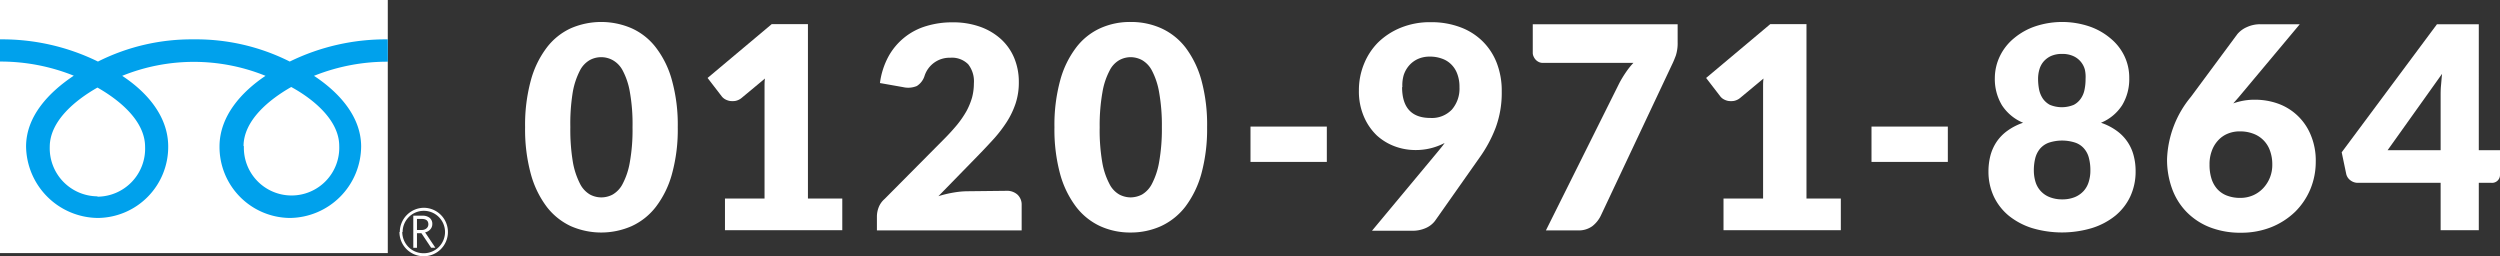 <svg xmlns="http://www.w3.org/2000/svg" viewBox="0 0 353.74 36.26"><rect x="0" y="0" width="353.74" height="36.26" fill="#333333" stroke="none"/><defs><style>.cls-1{fill:#fff;}.cls-2{fill:#00a1ec;}</style></defs><title>tel</title><g id="レイヤー_2" data-name="レイヤー 2"><g id="footer"><path class="cls-1" d="M95.9,18a23.62,23.62,0,0,1-.82,6.62,13.5,13.5,0,0,1-2.27,4.64A9.14,9.14,0,0,1,89.37,32a10.72,10.72,0,0,1-8.6,0,9.21,9.21,0,0,1-3.41-2.74,13.66,13.66,0,0,1-2.25-4.64A24,24,0,0,1,74.3,18a23.92,23.92,0,0,1,.81-6.62,13.48,13.48,0,0,1,2.25-4.64A9,9,0,0,1,80.77,4a10.83,10.83,0,0,1,8.6,0,8.92,8.92,0,0,1,3.44,2.73,13.32,13.32,0,0,1,2.27,4.64A23.53,23.53,0,0,1,95.9,18Zm-6.4,0A25.76,25.76,0,0,0,89.12,13a10,10,0,0,0-1-3A3.56,3.56,0,0,0,86.68,8.5a3.39,3.39,0,0,0-3.23,0A3.57,3.57,0,0,0,82.05,10a10.65,10.65,0,0,0-1,3A27.62,27.62,0,0,0,80.7,18a27.74,27.74,0,0,0,.37,5,10.87,10.87,0,0,0,1,3,3.67,3.67,0,0,0,1.4,1.52,3.39,3.39,0,0,0,3.23,0A3.65,3.65,0,0,0,88.11,26a10.19,10.19,0,0,0,1-3A25.88,25.88,0,0,0,89.5,18Z"/><path class="cls-1" d="M119.18,28.09v4.48h-16.6V28.09h5.6V13.39c0-.38,0-.75,0-1.13s0-.77.06-1.15l-3.32,2.76a2,2,0,0,1-.87.41,2.75,2.75,0,0,1-.81,0,2.14,2.14,0,0,1-.68-.26,1.58,1.58,0,0,1-.44-.39l-2-2.6,9.08-7.62h5.12V28.09Z"/><path class="cls-1" d="M142.4,27a2.2,2.2,0,0,1,1.58.55,1.92,1.92,0,0,1,.58,1.45v3.6H124.08v-2a3.62,3.62,0,0,1,.24-1.24,3,3,0,0,1,.84-1.2l8.4-8.46c.72-.72,1.34-1.41,1.88-2.06a13.85,13.85,0,0,0,1.32-1.93,9.77,9.77,0,0,0,.78-1.9,7.8,7.8,0,0,0,.26-2A3.9,3.9,0,0,0,137,9.1a3.23,3.23,0,0,0-2.53-.93,3.71,3.71,0,0,0-3.64,2.54,2.63,2.63,0,0,1-1.1,1.46,3.18,3.18,0,0,1-1.94.16l-3.28-.58A10.76,10.76,0,0,1,125.71,8a9,9,0,0,1,5.35-4.31,12.52,12.52,0,0,1,3.74-.53,11.34,11.34,0,0,1,3.89.63,8.75,8.75,0,0,1,2.95,1.75,7.54,7.54,0,0,1,1.87,2.67,8.78,8.78,0,0,1,.65,3.41,9.42,9.42,0,0,1-.45,3,11.8,11.8,0,0,1-1.23,2.59,18.93,18.93,0,0,1-1.81,2.38c-.69.76-1.42,1.54-2.19,2.33l-5.7,5.84a16,16,0,0,1,2.18-.52,12.16,12.16,0,0,1,2-.18Z"/><path class="cls-1" d="M170.8,18a24,24,0,0,1-.82,6.62,13.86,13.86,0,0,1-2.27,4.64A9.3,9.3,0,0,1,164.27,32a10.37,10.37,0,0,1-4.31.9,10.18,10.18,0,0,1-4.29-.9,9.13,9.13,0,0,1-3.41-2.74A13.66,13.66,0,0,1,150,24.61,24,24,0,0,1,149.2,18a23.92,23.92,0,0,1,.81-6.62,13.48,13.48,0,0,1,2.25-4.64A8.91,8.91,0,0,1,155.67,4,10.17,10.17,0,0,1,160,3.11a10.36,10.36,0,0,1,4.31.89,9.07,9.07,0,0,1,3.44,2.73A13.68,13.68,0,0,1,170,11.37,23.9,23.9,0,0,1,170.8,18Zm-6.4,0A26.6,26.6,0,0,0,164,13a10.27,10.27,0,0,0-1-3,3.62,3.62,0,0,0-1.43-1.51A3.48,3.48,0,0,0,160,8.09a3.35,3.35,0,0,0-1.61.41A3.46,3.46,0,0,0,157,10a10.05,10.05,0,0,0-1,3A26.72,26.72,0,0,0,155.6,18a26.83,26.83,0,0,0,.37,5,10.25,10.25,0,0,0,1,3,3.54,3.54,0,0,0,1.4,1.52,3.47,3.47,0,0,0,1.61.41,3.6,3.6,0,0,0,1.62-.41A3.72,3.72,0,0,0,163,26a10.48,10.48,0,0,0,1-3A26.72,26.72,0,0,0,164.4,18Z"/><path class="cls-1" d="M176.94,17.91h10.8v5h-10.8Z"/><path class="cls-1" d="M203.39,21.53l.54-.66c.18-.22.34-.43.48-.64a8.77,8.77,0,0,1-4.18,1,8.4,8.4,0,0,1-2.84-.51,7.82,7.82,0,0,1-2.57-1.55A8.08,8.08,0,0,1,193,16.53a9,9,0,0,1-.72-3.74A9.78,9.78,0,0,1,193,9.05,9.16,9.16,0,0,1,195,6a9.94,9.94,0,0,1,3.23-2.09,10.91,10.91,0,0,1,4.2-.77,11.6,11.6,0,0,1,4.22.72,8.85,8.85,0,0,1,3.15,2,8.73,8.73,0,0,1,2,3.09,10.88,10.88,0,0,1,.69,4,14.21,14.21,0,0,1-.86,5.12,18.71,18.71,0,0,1-2.3,4.26l-6.28,8.92a3.28,3.28,0,0,1-1.27,1,4.56,4.56,0,0,1-1.93.4h-5.72Zm-5-9.2c0,2.9,1.35,4.36,4,4.36a3.9,3.9,0,0,0,3.05-1.19,4.54,4.54,0,0,0,1.07-3.17,5.13,5.13,0,0,0-.31-1.87,3.6,3.6,0,0,0-.86-1.35,3.47,3.47,0,0,0-1.33-.82,4.89,4.89,0,0,0-1.7-.28,4,4,0,0,0-1.67.33,3.63,3.63,0,0,0-1.24.91,3.92,3.92,0,0,0-.78,1.37A5.2,5.2,0,0,0,198.43,12.33Z"/><path class="cls-1" d="M237.38,3.43V6a5.68,5.68,0,0,1-.26,1.87c-.18.47-.34.87-.5,1.19L226.5,30.53A4.22,4.22,0,0,1,225.31,32a3.26,3.26,0,0,1-2.05.6h-4.52l10.4-20.86a15.48,15.48,0,0,1,.93-1.53,10,10,0,0,1,1.05-1.31H218.3a1.32,1.32,0,0,1-.53-.11,1.55,1.55,0,0,1-.44-.3A1.67,1.67,0,0,1,217,8a1.19,1.19,0,0,1-.12-.51V3.43Z"/><path class="cls-1" d="M260.47,28.09v4.48h-16.6V28.09h5.6V13.39c0-.38,0-.75,0-1.13s0-.77.06-1.15l-3.32,2.76a2,2,0,0,1-.87.41,2.75,2.75,0,0,1-.81,0,2.14,2.14,0,0,1-.68-.26,1.58,1.58,0,0,1-.44-.39l-2-2.6,9.08-7.62h5.12V28.09Z"/><path class="cls-1" d="M264.81,17.91h10.8v5h-10.8Z"/><path class="cls-1" d="M297.28,17.37a8.19,8.19,0,0,1,2.23,1.14A6.19,6.19,0,0,1,301.9,22a8.46,8.46,0,0,1,.28,2.23,8.32,8.32,0,0,1-.75,3.56,7.82,7.82,0,0,1-2.12,2.73A10,10,0,0,1,296,32.27a14.81,14.81,0,0,1-8.48,0,10.13,10.13,0,0,1-3.29-1.75,7.94,7.94,0,0,1-2.12-2.73,8.32,8.32,0,0,1-.75-3.56,8.9,8.9,0,0,1,.28-2.23,6.49,6.49,0,0,1,.87-1.93,6.24,6.24,0,0,1,1.52-1.56,8.34,8.34,0,0,1,2.23-1.14,6.56,6.56,0,0,1-3-2.49,7.2,7.2,0,0,1-1-3.83A7.2,7.2,0,0,1,283,7.9a7.47,7.47,0,0,1,2-2.51,9.34,9.34,0,0,1,3-1.67,12.08,12.08,0,0,1,7.58,0,9.24,9.24,0,0,1,3,1.67,7.35,7.35,0,0,1,2,2.51,7.06,7.06,0,0,1,.7,3.15,7.11,7.11,0,0,1-1,3.83A6.5,6.5,0,0,1,297.28,17.37Zm-5.5,10.84a4.63,4.63,0,0,0,1.8-.32,3.5,3.5,0,0,0,1.25-.87,3.38,3.38,0,0,0,.72-1.3,5.27,5.27,0,0,0,.23-1.61,6.6,6.6,0,0,0-.2-1.72,3.2,3.2,0,0,0-.66-1.33,2.87,2.87,0,0,0-1.23-.86,6,6,0,0,0-3.82,0,3,3,0,0,0-1.23.86,3.46,3.46,0,0,0-.66,1.33,7.06,7.06,0,0,0-.2,1.72,5.59,5.59,0,0,0,.23,1.61,3.34,3.34,0,0,0,2,2.17A4.69,4.69,0,0,0,291.78,28.21Zm0-20.58a3.74,3.74,0,0,0-1.58.3,3.09,3.09,0,0,0-1.05.79,3,3,0,0,0-.59,1.13,4.78,4.78,0,0,0-.18,1.32,8.07,8.07,0,0,0,.14,1.48,3.63,3.63,0,0,0,.52,1.28,2.86,2.86,0,0,0,1,.9,4.42,4.42,0,0,0,3.4,0,2.78,2.78,0,0,0,1-.9,3.3,3.3,0,0,0,.52-1.28,7.28,7.28,0,0,0,.14-1.48A4.78,4.78,0,0,0,295,9.85a2.92,2.92,0,0,0-1.65-1.92A3.7,3.7,0,0,0,291.78,7.63Z"/><path class="cls-1" d="M316,14.63a8.8,8.8,0,0,1,3.12-.52,9.63,9.63,0,0,1,3.12.52A7.86,7.86,0,0,1,326.92,19a9.31,9.31,0,0,1,.75,3.89,10.11,10.11,0,0,1-.76,3.87,9.85,9.85,0,0,1-2.15,3.2,10.47,10.47,0,0,1-3.35,2.17,11.48,11.48,0,0,1-4.34.8,11.83,11.83,0,0,1-4.38-.77A9.4,9.4,0,0,1,309.4,30a9.18,9.18,0,0,1-2.06-3.3,11.94,11.94,0,0,1-.71-4.22A14.58,14.58,0,0,1,310,13.71l6.56-8.86a3.63,3.63,0,0,1,1.33-1,4.51,4.51,0,0,1,2-.42h5.52l-8.64,10.32ZM317,28a4.47,4.47,0,0,0,1.79-.36,4.36,4.36,0,0,0,1.43-1,4.77,4.77,0,0,0,1.3-3.33,5.63,5.63,0,0,0-.33-2,3.93,3.93,0,0,0-2.38-2.4,5.21,5.21,0,0,0-1.89-.32,4.36,4.36,0,0,0-1.72.33,3.77,3.77,0,0,0-1.35.95,4.3,4.3,0,0,0-.89,1.48,5.37,5.37,0,0,0-.32,1.94,6.51,6.51,0,0,0,.26,1.94,4,4,0,0,0,.8,1.48,3.52,3.52,0,0,0,1.36.95A5.15,5.15,0,0,0,317,28Z"/><path class="cls-1" d="M353.74,21.25v3.48a1.12,1.12,0,0,1-1.2,1.14h-1.8v6.7h-5.4v-6.7H333.62a1.71,1.71,0,0,1-1.05-.36,1.54,1.54,0,0,1-.59-.9l-.64-3.06L344.82,3.43h5.92V21.25Zm-8.4,0v-7.6c0-.47,0-1,.05-1.51s.09-1.11.15-1.69l-7.7,10.8Z"/><rect class="cls-1" width="54.87" height="35.81"/><path class="cls-1" d="M56.52,32.83A3.43,3.43,0,1,0,60,29.4a3.44,3.44,0,0,0-3.43,3.43m.4,0a3,3,0,1,1,3,3A3,3,0,0,1,56.92,32.83Z"/><path class="cls-1" d="M61.62,35.05H61L59.63,33H59v2.06h-.52V30.52H59.8a1.53,1.53,0,0,1,1,.31,1.08,1.08,0,0,1,.37.88,1.1,1.1,0,0,1-.27.73,1.35,1.35,0,0,1-.75.44l1.45,2.17M59,32.54h.67a1,1,0,0,0,.68-.23.73.73,0,0,0,.26-.57c0-.51-.31-.76-.93-.76H59Z"/><path class="cls-2" d="M13.79,27.78a6.8,6.8,0,0,1-6.75-7c0-3.68,3.65-6.63,6.75-8.39,3.1,1.76,6.74,4.71,6.74,8.39a6.79,6.79,0,0,1-6.74,7.05m20.67-7.13c0-3.68,3.65-6.63,6.75-8.39C44.31,14,48,17,48,20.65a6.75,6.75,0,1,1-13.49,0M54.87,5.57A30.88,30.88,0,0,0,41,8.71,29.43,29.43,0,0,0,27.43,5.57,29.48,29.48,0,0,0,13.86,8.71,30.75,30.75,0,0,0,0,5.57V8.71a27.81,27.81,0,0,1,10.44,2C7,13,3.69,16.39,3.69,20.73A10.26,10.26,0,0,0,13.86,30.84,10.05,10.05,0,0,0,23.8,20.73c0-4.34-3.11-7.77-6.51-10a27,27,0,0,1,20.28,0c-3.39,2.27-6.51,5.7-6.51,10A10.05,10.05,0,0,0,41,30.84a10.19,10.19,0,0,0,10.1-10.11c0-4.34-3.28-7.77-6.67-10a27.86,27.86,0,0,1,10.45-2Z"/></g></g></svg>